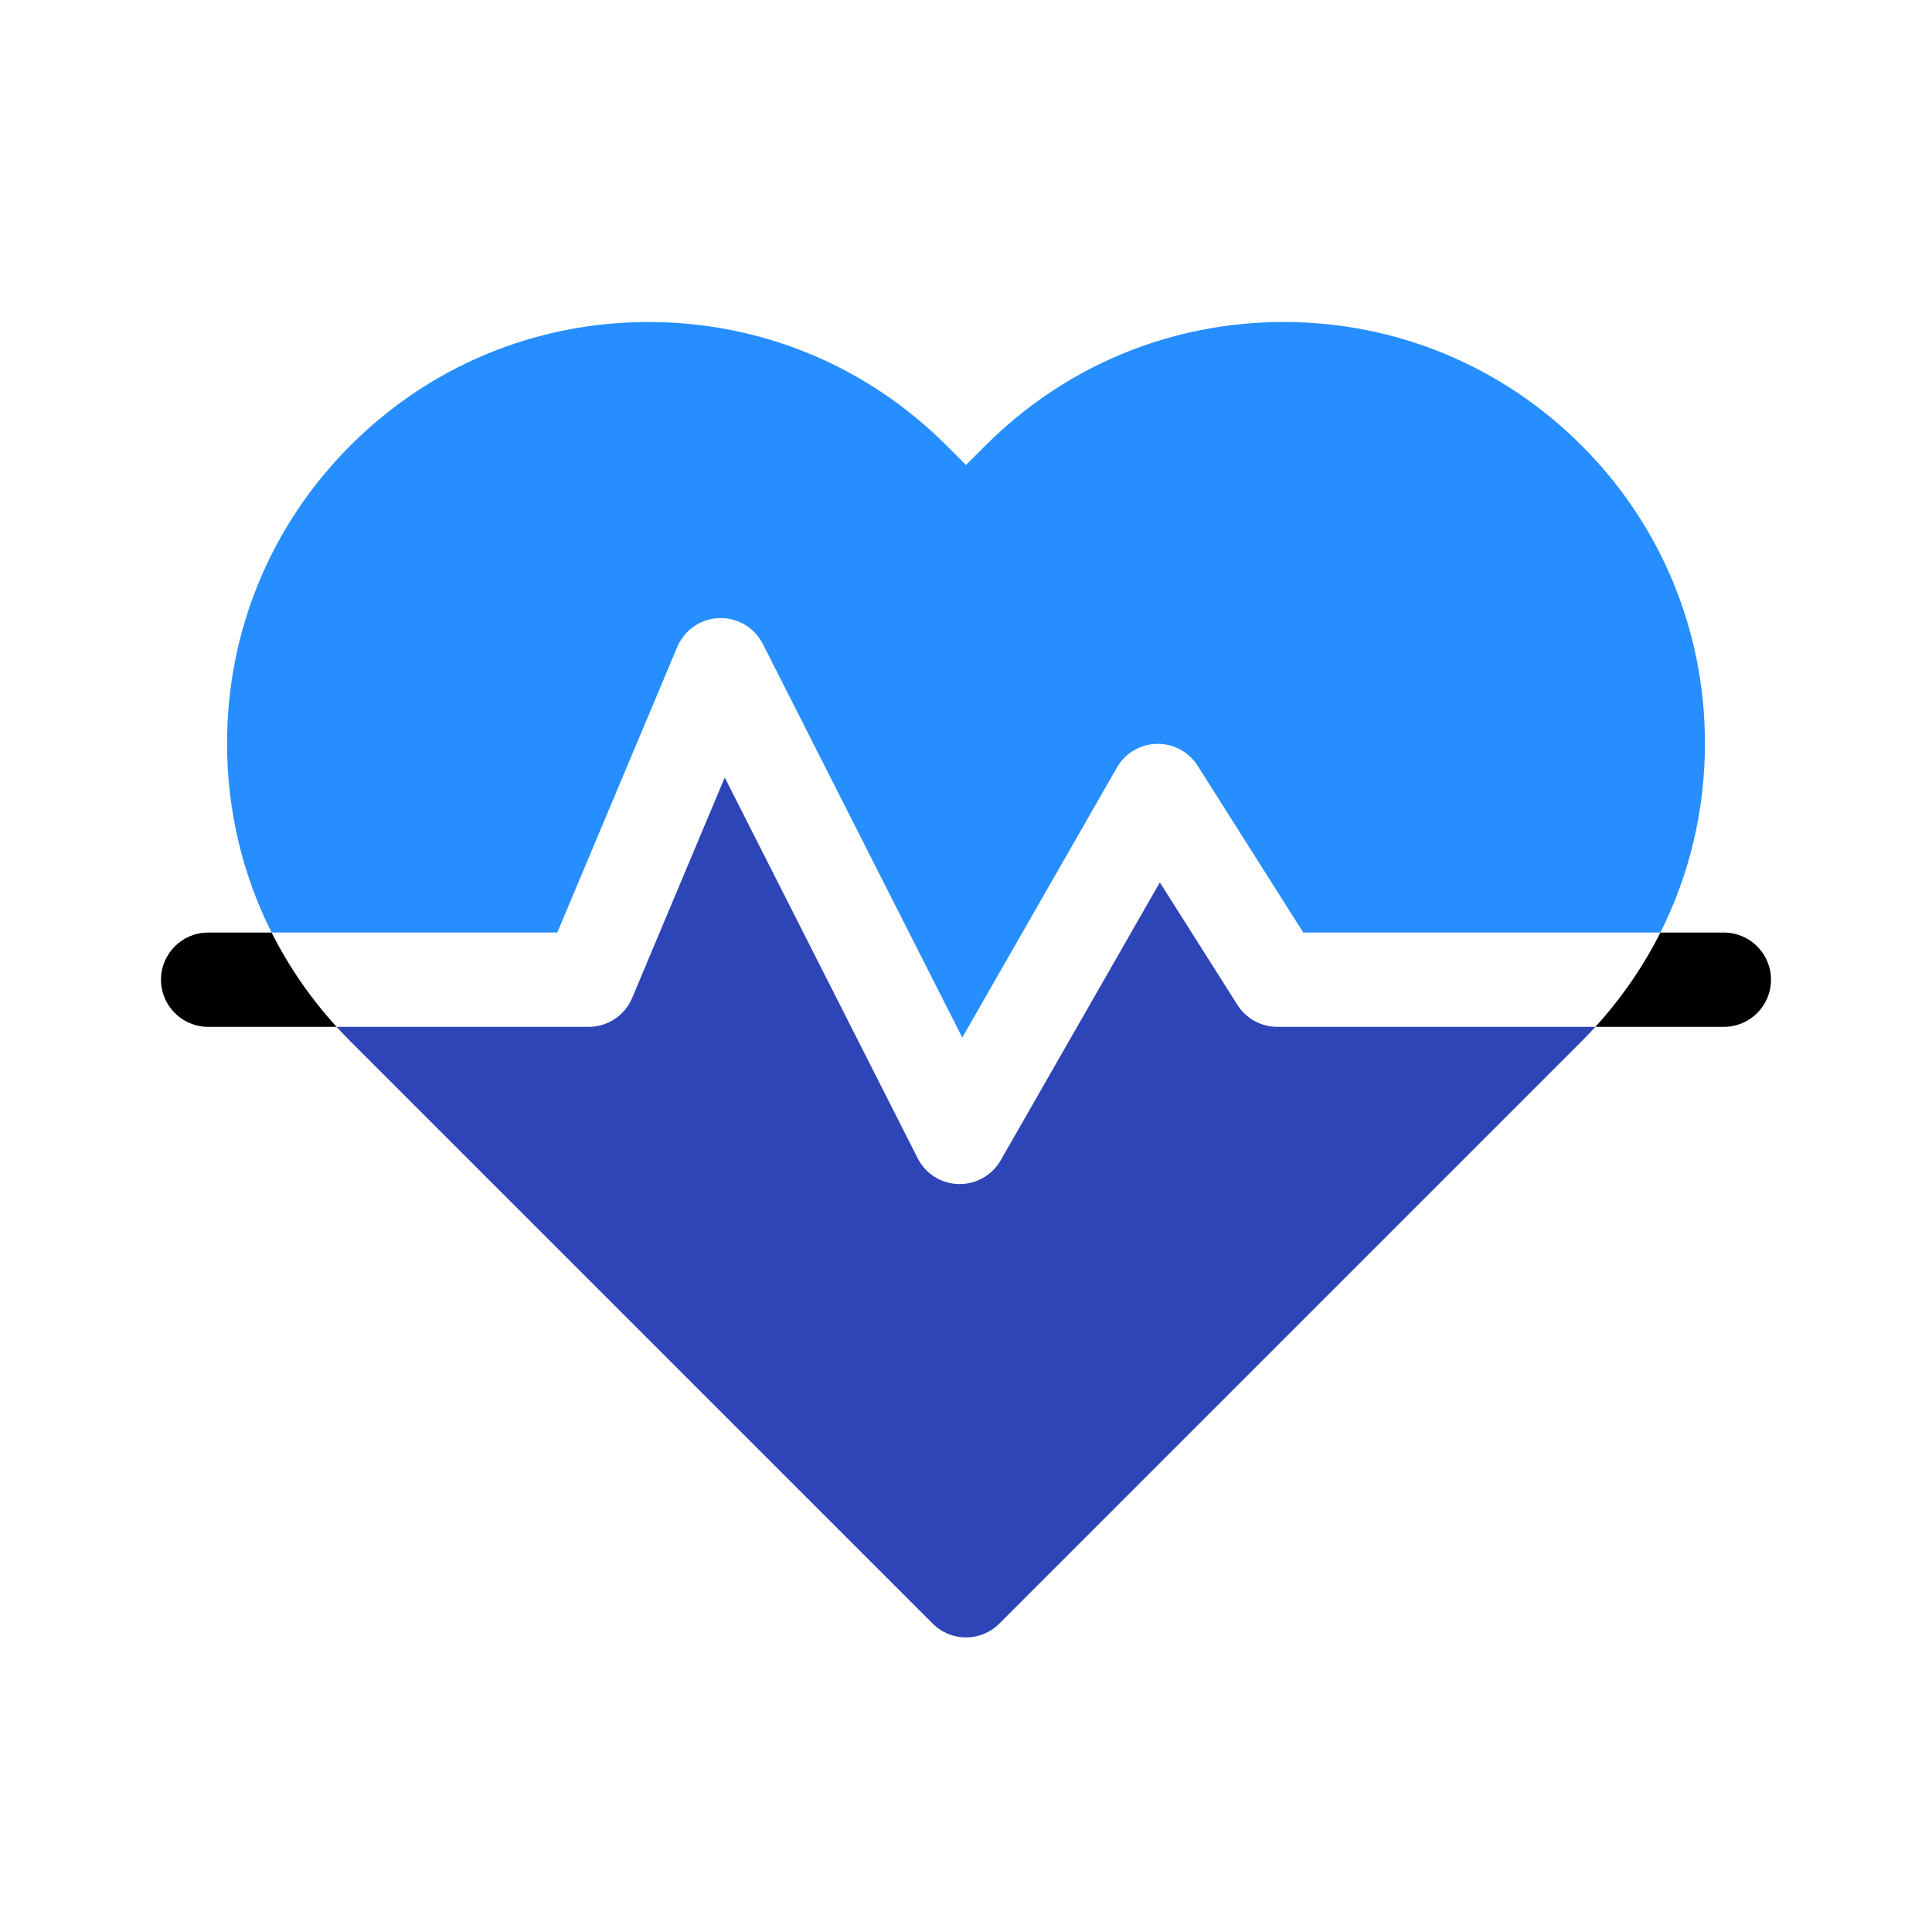 <svg width="48" height="48" viewBox="0 0 48 48" fill="none" xmlns="http://www.w3.org/2000/svg">
<g id="heart-beat 1">
<g id="Group">
<path id="Vector" d="M30.744 24.967L28.816 21.923L24.861 28.829C24.652 29.194 24.263 29.418 23.844 29.418C23.834 29.418 23.824 29.418 23.814 29.418C23.383 29.407 22.993 29.16 22.799 28.776L18.006 19.317L15.706 24.794C15.523 25.229 15.097 25.512 14.625 25.512H8.363C8.475 25.635 8.589 25.755 8.707 25.873L23.172 40.337C23.4 40.566 23.7 40.681 24 40.681C24.3 40.681 24.6 40.566 24.829 40.337L39.293 25.873C39.411 25.755 39.526 25.635 39.637 25.512H31.734C31.333 25.512 30.959 25.306 30.744 24.967Z" fill="#2D45B6"/>
<path id="Vector_2" d="M16.826 16.074C17.003 15.653 17.408 15.373 17.864 15.357C18.319 15.34 18.745 15.591 18.952 15.998L23.907 25.778L27.749 19.07C27.953 18.714 28.329 18.49 28.739 18.481C29.151 18.473 29.536 18.679 29.756 19.026L32.379 23.168H41.252C41.976 21.729 42.359 20.129 42.359 18.47C42.359 15.673 41.27 13.044 39.293 11.067C37.315 9.089 34.686 8 31.89 8C29.093 8 26.464 9.089 24.486 11.067L24 11.553L23.514 11.067C21.536 9.089 18.907 8 16.11 8C13.314 8 10.685 9.089 8.707 11.067C6.73 13.044 5.641 15.673 5.641 18.47C5.641 20.129 6.024 21.729 6.748 23.168H13.846L16.826 16.074Z" fill="#278EFF"/>
<path id="Vector_3" d="M5.172 23.169C4.525 23.169 4 23.693 4 24.34C4 24.988 4.525 25.512 5.172 25.512H8.363C7.713 24.799 7.172 24.011 6.748 23.169H5.172Z" fill="black"/>
<path id="Vector_4" d="M42.828 23.169H41.252C40.828 24.011 40.286 24.799 39.637 25.512H42.828C43.475 25.512 44 24.988 44 24.34C44 23.693 43.475 23.169 42.828 23.169Z" fill="black"/>
</g>
</g>
</svg>
